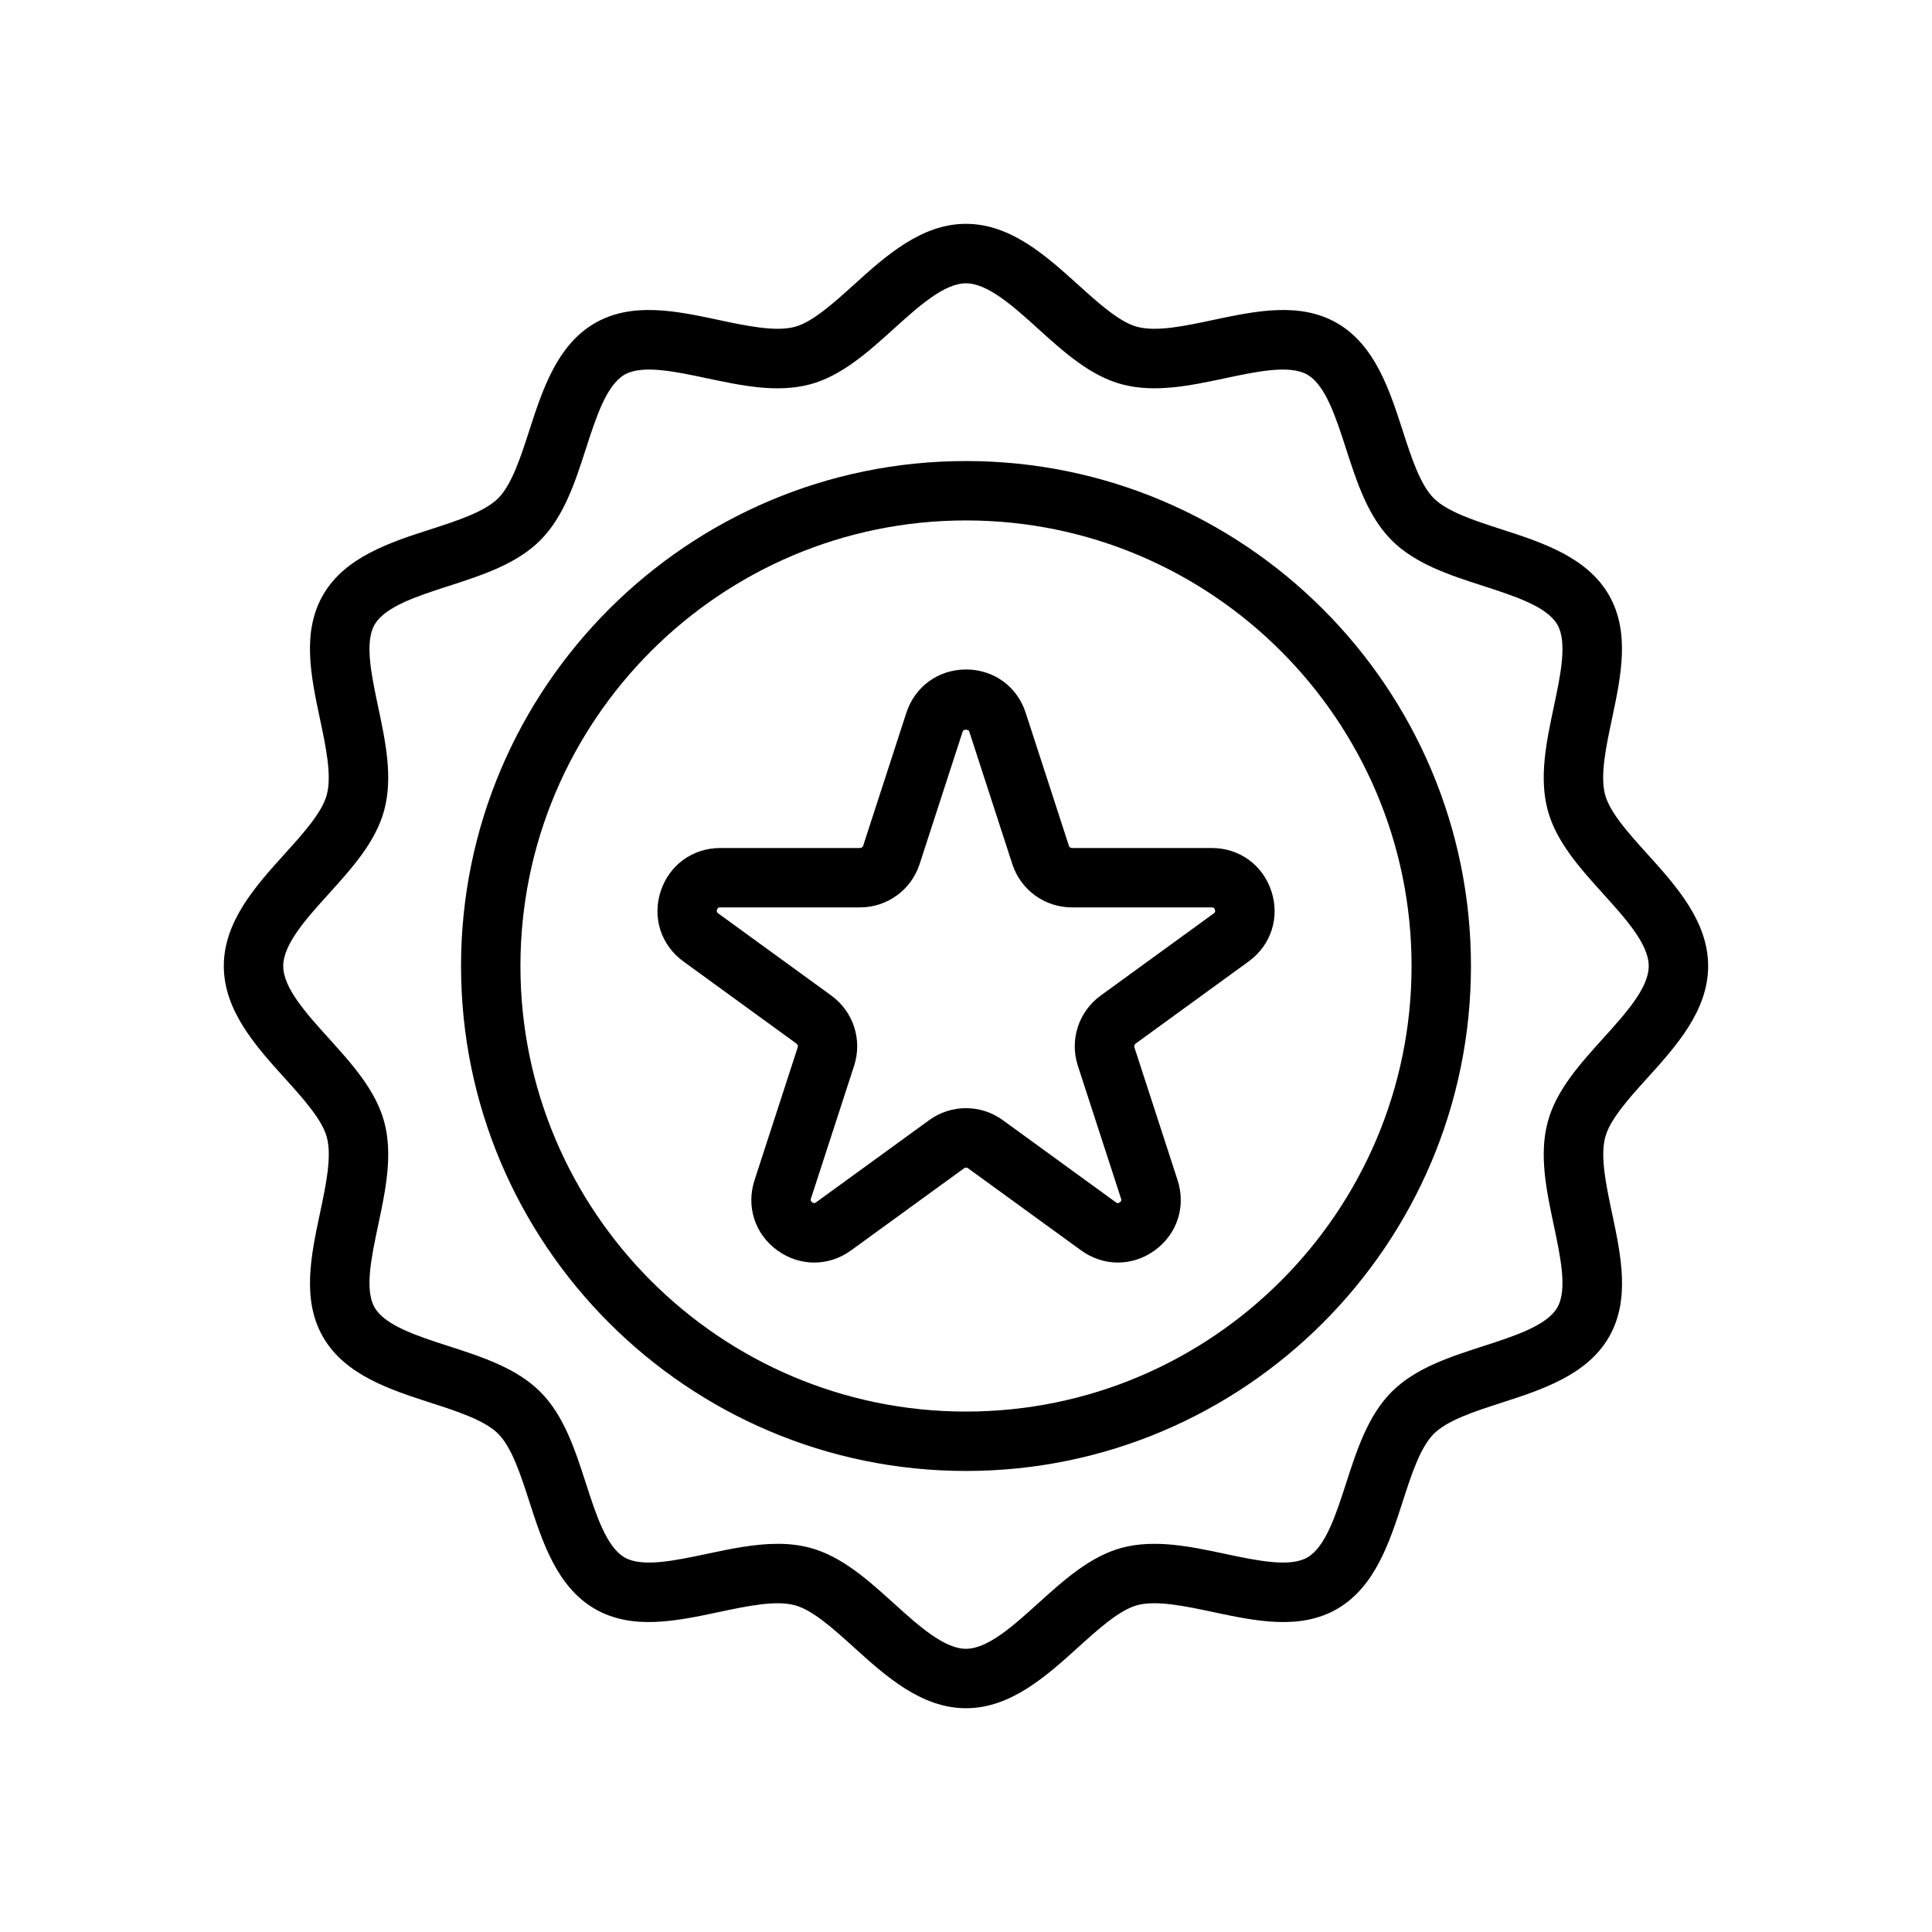 <?xml version="1.0" encoding="UTF-8"?>
<!-- Uploaded to: SVG Repo, www.svgrepo.com, Generator: SVG Repo Mixer Tools -->
<svg fill="#000000" width="800px" height="800px" version="1.1" viewBox="144 144 512 512" xmlns="http://www.w3.org/2000/svg">
 <g>
  <path d="m400 266.18c-73.793 0-133.82 60.031-133.82 133.82s60.031 133.82 133.82 133.82 133.82-60.031 133.82-133.82-60.035-133.82-133.82-133.82zm0 251.9c-65.109 0-118.08-52.973-118.08-118.08s52.973-118.08 118.08-118.08 118.08 52.973 118.08 118.08c-0.004 65.113-52.973 118.08-118.08 118.08z"/>
  <path d="m580.57 429.68c7.551-8.352 16.105-17.812 16.105-29.676s-8.559-21.324-16.105-29.676c-4.887-5.406-9.934-10.988-11.203-15.719-1.363-5.086 0.25-12.699 1.812-20.051 2.402-11.328 4.887-23.043-0.836-32.93-5.809-10.035-17.812-13.918-28.41-17.344-7.062-2.281-14.375-4.644-17.98-8.25s-5.969-10.918-8.25-17.98c-3.426-10.598-7.305-22.609-17.344-28.41-9.879-5.715-21.594-3.242-32.93-0.836-7.352 1.559-14.957 3.188-20.059 1.801-4.731-1.258-10.312-6.312-15.711-11.195-8.34-7.539-17.801-16.094-29.664-16.094s-21.324 8.559-29.676 16.105c-5.406 4.887-10.988 9.934-15.719 11.203-5.102 1.34-12.699-0.25-20.051-1.812-11.328-2.418-23.043-4.887-32.93 0.836-10.035 5.809-13.918 17.812-17.344 28.41-2.281 7.062-4.644 14.375-8.25 17.98-3.606 3.606-10.918 5.969-17.98 8.25-10.598 3.426-22.609 7.305-28.41 17.344-5.723 9.887-3.234 21.602-0.836 32.93 1.559 7.352 3.172 14.957 1.801 20.059-1.258 4.731-6.312 10.312-11.195 15.711-7.539 8.34-16.094 17.805-16.094 29.668s8.559 21.324 16.105 29.676c4.887 5.406 9.934 10.988 11.203 15.719 1.363 5.086-0.25 12.699-1.812 20.051-2.402 11.328-4.887 23.043 0.836 32.93 5.809 10.035 17.812 13.918 28.41 17.344 7.062 2.281 14.375 4.644 17.98 8.25 3.606 3.606 5.969 10.918 8.25 17.98 3.426 10.598 7.305 22.609 17.344 28.41 9.887 5.723 21.602 3.242 32.93 0.836 7.359-1.559 14.957-3.164 20.059-1.801 4.731 1.258 10.312 6.312 15.711 11.195 8.352 7.551 17.812 16.105 29.676 16.105 11.863 0 21.324-8.559 29.676-16.105 5.406-4.887 10.988-9.934 15.719-11.203 5.086-1.363 12.691 0.25 20.051 1.812 11.328 2.41 23.043 4.879 32.93-0.836 10.035-5.809 13.918-17.812 17.344-28.41 2.281-7.062 4.644-14.375 8.25-17.98 3.606-3.606 10.918-5.969 17.98-8.25 10.598-3.426 22.609-7.305 28.41-17.344 5.723-9.887 3.234-21.602 0.836-32.93-1.559-7.352-3.172-14.957-1.801-20.059 1.238-4.734 6.285-10.312 11.172-15.715zm-26.41 11.652c-2.34 8.738-0.332 18.215 1.613 27.387 1.785 8.414 3.629 17.121 0.938 21.773-2.777 4.801-11.336 7.566-19.625 10.242-8.84 2.859-17.988 5.809-24.27 12.105-6.289 6.289-9.242 15.43-12.098 24.27-2.676 8.281-5.441 16.848-10.242 19.625-4.644 2.691-13.359 0.844-21.781-0.938-9.164-1.945-18.633-3.945-27.379-1.621-8.398 2.25-15.422 8.598-22.207 14.73-6.551 5.918-13.312 12.043-19.113 12.043-5.793 0-12.57-6.117-19.113-12.035-6.785-6.141-13.809-12.484-22.207-14.73-2.801-0.754-5.691-1.055-8.613-1.055-6.18 0-12.547 1.348-18.773 2.668-8.422 1.785-17.129 3.629-21.773 0.938-4.801-2.777-7.566-11.336-10.242-19.625-2.859-8.84-5.809-17.988-12.105-24.27-6.289-6.289-15.43-9.242-24.27-12.098-8.281-2.676-16.848-5.441-19.625-10.242-2.691-4.652-0.852-13.359 0.938-21.781 1.945-9.172 3.953-18.648 1.621-27.379-2.25-8.398-8.598-15.422-14.73-22.207-5.918-6.551-12.043-13.312-12.043-19.113 0-5.793 6.117-12.57 12.035-19.113 6.141-6.785 12.484-13.809 14.73-22.207 2.34-8.738 0.332-18.215-1.613-27.387-1.785-8.414-3.629-17.121-0.938-21.773 2.777-4.801 11.336-7.566 19.625-10.242 8.84-2.859 17.988-5.809 24.27-12.105 6.289-6.289 9.242-15.43 12.098-24.27 2.676-8.281 5.441-16.848 10.242-19.625 4.652-2.691 13.359-0.852 21.781 0.938 9.164 1.945 18.641 3.961 27.379 1.621 8.398-2.25 15.422-8.598 22.207-14.73 6.551-5.918 13.312-12.043 19.113-12.043 5.793 0 12.57 6.117 19.113 12.035 6.785 6.141 13.809 12.484 22.207 14.73 8.73 2.34 18.215 0.332 27.387-1.613 8.422-1.793 17.121-3.629 21.773-0.938 4.801 2.777 7.566 11.336 10.242 19.625 2.859 8.84 5.809 17.988 12.105 24.27 6.289 6.289 15.43 9.242 24.27 12.098 8.281 2.676 16.848 5.441 19.625 10.242 2.691 4.652 0.852 13.359-0.938 21.781-1.945 9.172-3.953 18.648-1.621 27.379 2.25 8.398 8.598 15.422 14.73 22.207 5.918 6.551 12.043 13.312 12.043 19.113 0 5.793-6.117 12.57-12.035 19.113-6.133 6.785-12.488 13.797-14.73 22.207z"/>
  <path d="m465.12 368.73h-37.023c-0.387 0-0.715-0.242-0.836-0.613l-11.438-35.211c-2.266-6.984-8.477-11.484-15.816-11.484-7.336 0-13.547 4.512-15.816 11.484l-11.438 35.211c-0.117 0.363-0.457 0.613-0.836 0.613h-37.023c-7.344 0-13.547 4.512-15.816 11.492-2.266 6.984 0.109 14.273 6.047 18.586l29.953 21.766c0.316 0.227 0.441 0.621 0.324 0.984l-11.445 35.211c-2.266 6.984 0.102 14.273 6.039 18.594 5.934 4.305 13.602 4.312 19.555 0l29.953-21.766c0.316-0.219 0.73-0.219 1.031 0l29.953 21.758c2.969 2.156 6.367 3.234 9.77 3.234 3.41 0 6.809-1.078 9.777-3.234 5.934-4.312 8.305-11.609 6.039-18.594l-11.445-35.211c-0.117-0.363 0.008-0.762 0.324-0.984l29.945-21.766c5.934-4.312 8.312-11.609 6.047-18.586-2.269-6.973-8.48-11.484-15.824-11.484zm0.52 17.344-29.953 21.766c-5.848 4.25-8.273 11.723-6.047 18.594l11.445 35.211c0.086 0.262 0.195 0.613-0.324 0.984-0.512 0.379-0.82 0.164-1.039 0l-29.945-21.758c-2.93-2.133-6.352-3.195-9.785-3.195-3.426 0-6.848 1.062-9.77 3.188l-29.945 21.758c-0.219 0.164-0.52 0.379-1.047 0-0.52-0.379-0.402-0.73-0.324-0.984l11.445-35.211c2.227-6.871-0.195-14.344-6.047-18.594l-29.953-21.766c-0.219-0.164-0.52-0.379-0.324-0.984 0.195-0.605 0.566-0.613 0.844-0.613h37.023c7.227 0 13.578-4.613 15.816-11.484l11.438-35.211c0.164-0.512 1.512-0.52 1.684 0l11.438 35.211c2.234 6.871 8.59 11.484 15.816 11.484h37.023c0.277 0 0.645 0 0.844 0.613s-0.094 0.824-0.312 0.992z"/>
 </g>
</svg>